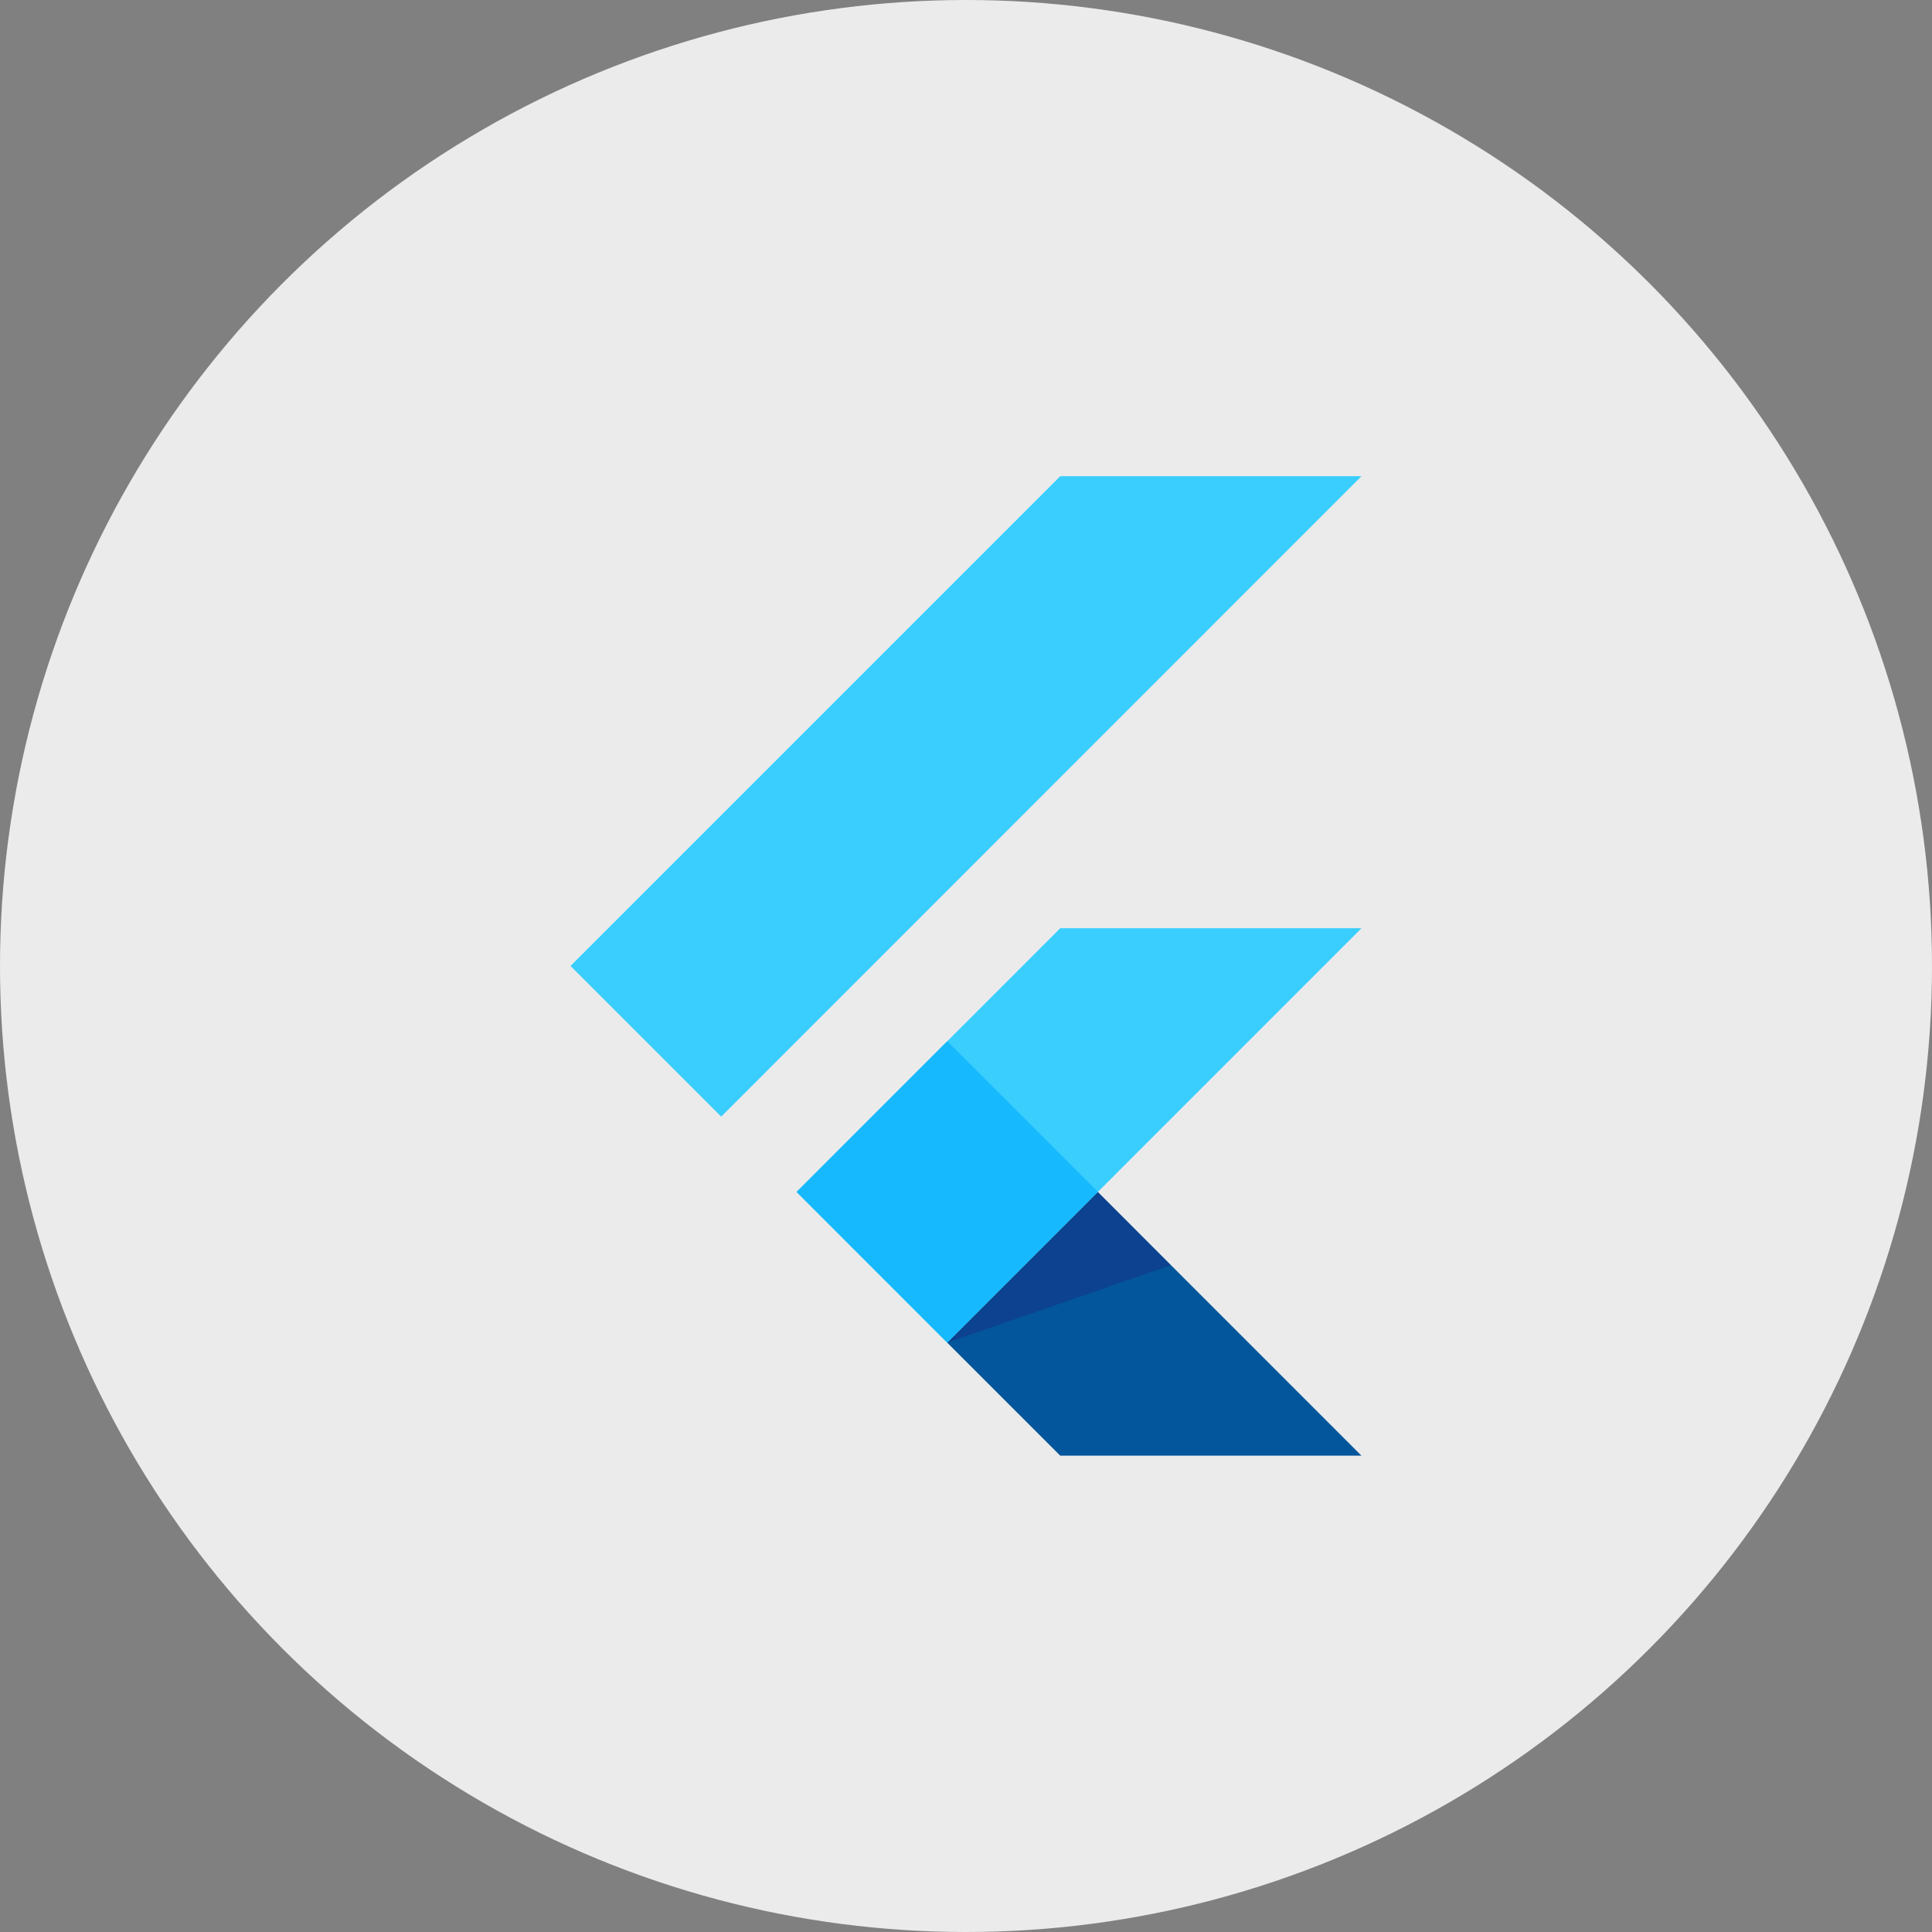 <svg xmlns="http://www.w3.org/2000/svg" xmlns:xlink="http://www.w3.org/1999/xlink" width="120" height="120" viewBox="0 0 120 120">
  <rect x="0" y="0" width="120" height="120" fill="#808080" stroke="none"/>
  <defs>
    <clipPath id="clip-path">
      <path id="Path_111220" data-name="Path 111220" d="M53.81,28.876,37.434,45.258,53.81,61.639H35.1l-7.022-7.022-9.359-9.359L35.1,28.876ZM35.1.8,4.682,31.219l9.359,9.359L53.81.8H35.1Z" transform="translate(-4.682 -0.804)"/>
    </clipPath>
    <linearGradient id="linear-gradient" x1="-89.486" y1="-632.996" x2="-87.478" y2="-635.974" gradientUnits="objectBoundingBox">
      <stop offset="0" stop-color="#1a237e" stop-opacity="0.4"/>
      <stop offset="1" stop-color="#1a237e" stop-opacity="0"/>
    </linearGradient>
    <radialGradient id="radial-gradient" cx="-27.315" cy="-8.995" r="0.047" gradientUnits="objectBoundingBox">
      <stop offset="0" stop-color="#fff" stop-opacity="0.102"/>
      <stop offset="1" stop-color="#fff" stop-opacity="0"/>
    </radialGradient>
  </defs>
  <g id="Group_135182" data-name="Group 135182" transform="translate(-551 -8871)">
    <circle id="Ellipse_4423" data-name="Ellipse 4423" cx="60" cy="60" r="60" transform="translate(551 8871)" fill="#ebebeb"/>
    <g id="Group_135097" data-name="Group 135097" transform="translate(586.436 8900.582)">
      <g id="Group_19997" data-name="Group 19997" transform="translate(0 0)">
        <g id="Group_19996" data-name="Group 19996" clip-path="url(#clip-path)">
          <path id="Path_111219" data-name="Path 111219" d="M23.34,45.151,49.076,19.41H30.363L13.987,35.792Z" transform="translate(0.052 8.662)" fill="#39cefd"/>
        </g>
      </g>
      <g id="Group_19999" data-name="Group 19999" transform="translate(0 0)">
        <g id="Group_19998" data-name="Group 19998" clip-path="url(#clip-path)">
          <path id="Path_111221" data-name="Path 111221" d="M4.682,31.219,35.1.8H53.81L14.041,40.578Z" transform="translate(-4.682 -0.804)" fill="#39cefd"/>
        </g>
      </g>
      <g id="Group_20001" data-name="Group 20001" transform="translate(0 0)">
        <g id="Group_20000" data-name="Group 20000" clip-path="url(#clip-path)">
          <path id="Path_111223" data-name="Path 111223" d="M27.209,46.644H45.922L29.546,30.268l-9.359,9.359Z" transform="translate(3.206 14.186)" fill="#03569b"/>
        </g>
      </g>
      <g id="Group_20003" data-name="Group 20003" transform="translate(0 0)">
        <g id="Group_20002" data-name="Group 20002" clip-path="url(#clip-path)">
          <path id="Path_111225" data-name="Path 111225" d="M29.546,30.268l-9.359,9.359,13.881-4.809Z" transform="translate(3.206 14.186)" fill="url(#linear-gradient)"/>
        </g>
      </g>
      <g id="Group_20005" data-name="Group 20005" transform="translate(0 0)">
        <g id="Group_20004" data-name="Group 20004" clip-path="url(#clip-path)">
          <path id="Path_111227" data-name="Path 111227" d="M13.987,33.42l9.359-9.359,9.359,9.359-9.359,9.365Z" transform="translate(0.052 11.028)" fill="#16b9fd"/>
        </g>
      </g>
      <path id="Path_111229" data-name="Path 111229" d="M53.81,28.876,37.434,45.258,53.81,61.639H35.1l-7.022-7.022-9.359-9.359L35.1,28.876ZM35.1.8,4.682,31.219l9.359,9.359L53.81.8H35.1Z" transform="translate(-4.682 -0.804)" fill="url(#radial-gradient)"/>
    </g>
  </g>
</svg>
